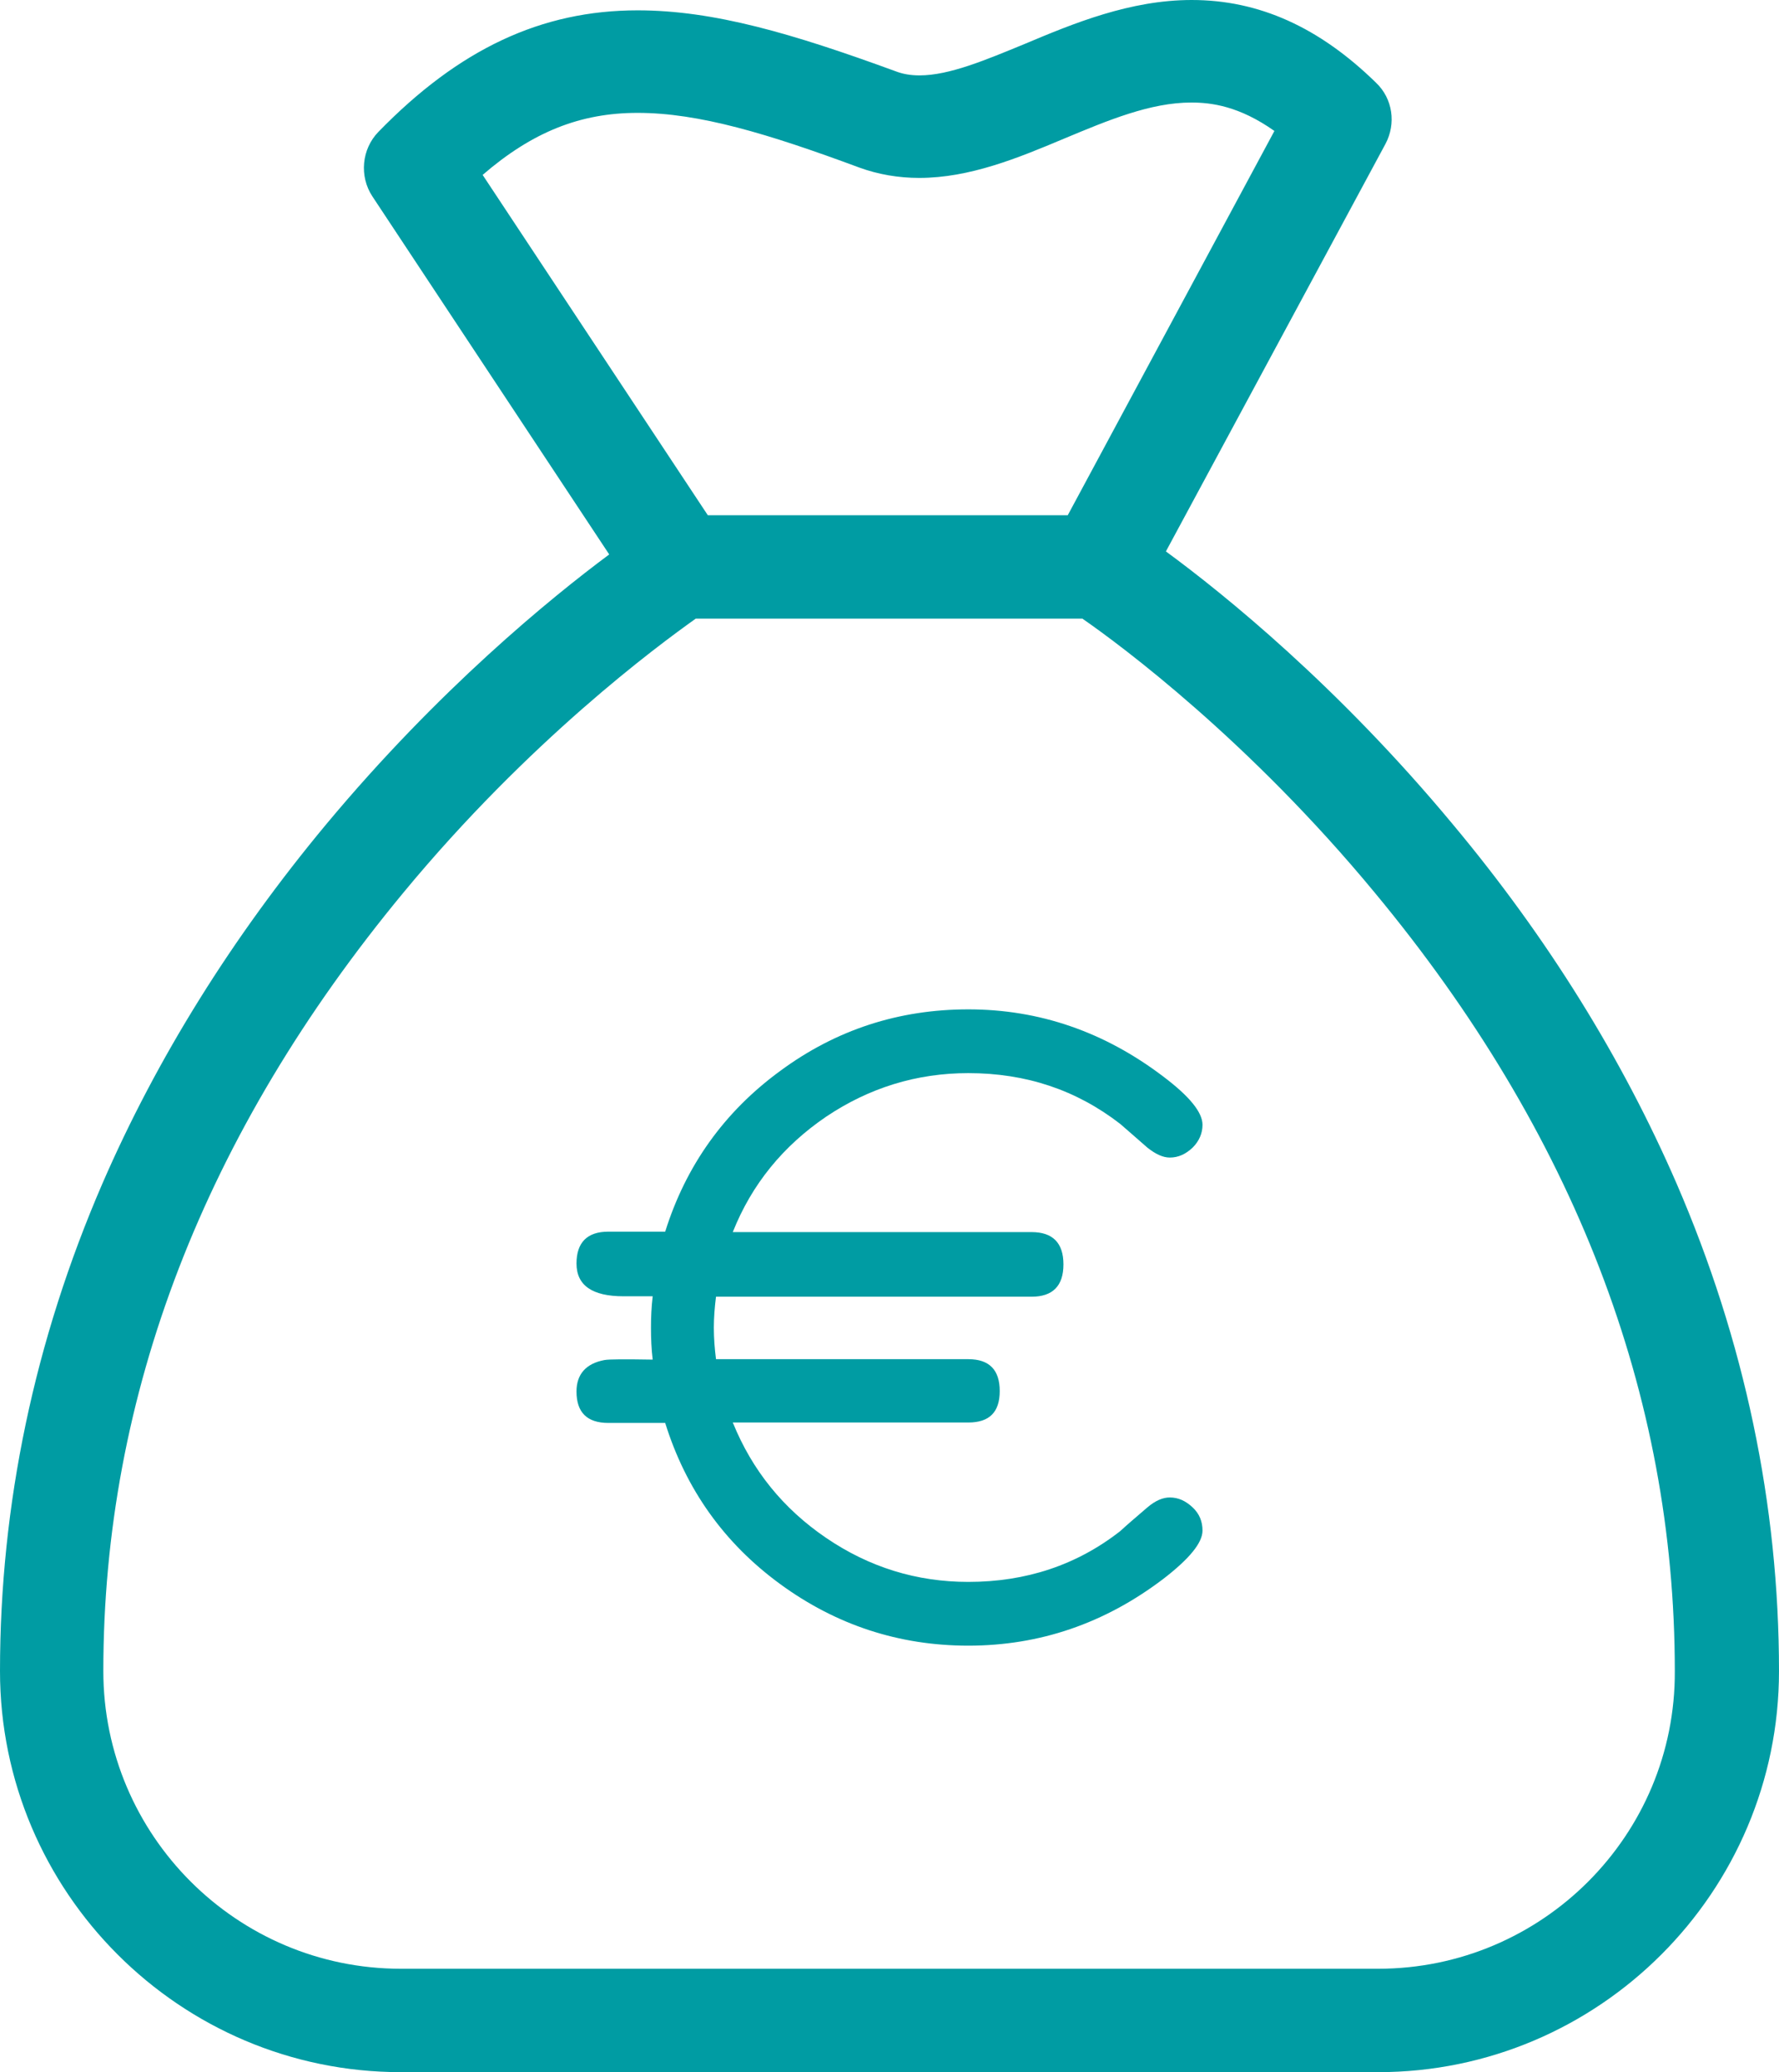 <?xml version="1.0" encoding="utf-8"?>
<!-- Generator: Adobe Illustrator 23.1.1, SVG Export Plug-In . SVG Version: 6.00 Build 0)  -->
<svg version="1.1" id="Capa_1" xmlns="http://www.w3.org/2000/svg" xmlns:xlink="http://www.w3.org/1999/xlink" x="0px" y="0px"
	 width="413.2px" height="481px" viewBox="0 0 413.2 481" style="enable-background:new 0 0 413.2 481;" xml:space="preserve">
<style type="text/css">
	.st0{fill:#009CA3;}
</style>
<g>
	<g>
		<path class="st0" d="M389.4,274.7c-12.6-29-30-57.1-52-83.4c-26.6-32-53.1-53.4-66.6-63.3l51-94.6c2.5-4.7,1.7-10.5-2.2-14.2
			C306.4,6.3,292.4,0,276.8,0c-14.3,0-27.4,5.4-38.8,10.2c-9,3.7-17.5,7.3-24.4,7.3c-2.1,0-3.9-0.3-5.7-1
			c-23.8-8.7-42.1-14.1-59.8-14.1c-22.4,0-41.5,9-60.2,28.2c-3.9,4-4.5,10.3-1.4,15l55,83.1c-13.6,10.1-39.6,31.3-65.7,62.6
			c-21.9,26.3-39.4,54.4-52,83.4C8,311.2,0,349.3,0,387.9C0,439.2,41.8,481,93.1,481h227c51.3,0,93.1-41.8,93.1-93.1
			C413.2,349.3,405.2,311.2,389.4,274.7z M112.1,40.6c11.6-10,22.7-14.4,36-14.4c14.2,0,30.2,4.8,51.5,12.7
			c4.4,1.6,9.1,2.4,13.9,2.4c11.7,0,22.9-4.6,33.6-9.1c10.3-4.3,20.1-8.4,29.6-8.4c4.6,0,11.1,0.8,19.3,6.6l-48,89.2h-83.6
			L112.1,40.6z M320.1,457h-227C55,457,24,426,24,387.9c0-64.1,23.5-124.9,69.7-180.7c29.2-35.3,58.9-57.2,67.9-63.6h89.8
			c9.1,6.3,38.7,28.3,67.9,63.6C365.6,263,389,323.7,389,387.9C389.2,426,358.2,457,320.1,457z"/>
		<g>
			<path class="st0" d="M279.3,355.3c0,2.8-3,6.5-9.1,11.2c-13.7,10.4-28.8,15.5-45.3,15.5c-16.1,0-30.7-4.8-43.7-14.3
				s-21.9-22-26.7-37.4h-13.2c-4.9,0-7.4-2.4-7.4-7.3c0-4,2.2-6.5,6.5-7.3c1.1-0.2,4.8-0.2,11.2-0.1c-0.3-2.4-0.4-4.9-0.4-7.4
				c0-2.4,0.1-4.8,0.4-7.3c-0.7,0-1.8,0-3.3,0s-2.7,0-3.5,0c-7.2,0-10.9-2.5-10.9-7.6c0-4.9,2.5-7.4,7.4-7.4h13.2
				c4.8-15.3,13.7-27.8,26.7-37.3c13-9.6,27.6-14.3,43.7-14.3c16.5,0,31.6,5.2,45.3,15.6c6.1,4.6,9.1,8.3,9.1,11.2
				c0,2-0.8,3.8-2.3,5.3c-1.6,1.5-3.3,2.3-5.3,2.3c-1.6,0-3.3-0.8-5.2-2.3c-1.4-1.2-3.5-3.1-6.3-5.5c-10.2-7.9-21.9-11.8-35.3-11.8
				c-12,0-23,3.4-33,10.1c-10,6.8-17.3,15.7-21.7,26.8h69.4c4.9,0,7.4,2.5,7.4,7.5s-2.5,7.5-7.4,7.5h-73.3c-0.3,2.4-0.5,4.8-0.5,7.2
				c0,2.5,0.2,4.9,0.5,7.3h58.6c4.9,0,7.3,2.5,7.3,7.4s-2.4,7.3-7.3,7.3h-54.7c4.5,11.1,11.7,20,21.7,26.8s21,10.2,33,10.2
				c13.4,0,25.2-3.9,35.3-11.8c1.4-1.3,3.5-3.1,6.3-5.5c1.9-1.6,3.6-2.3,5.2-2.3c2,0,3.7,0.8,5.3,2.3
				C278.6,351.4,279.3,353.2,279.3,355.3z"/>
		</g>
	</g>
</g>
</svg>
